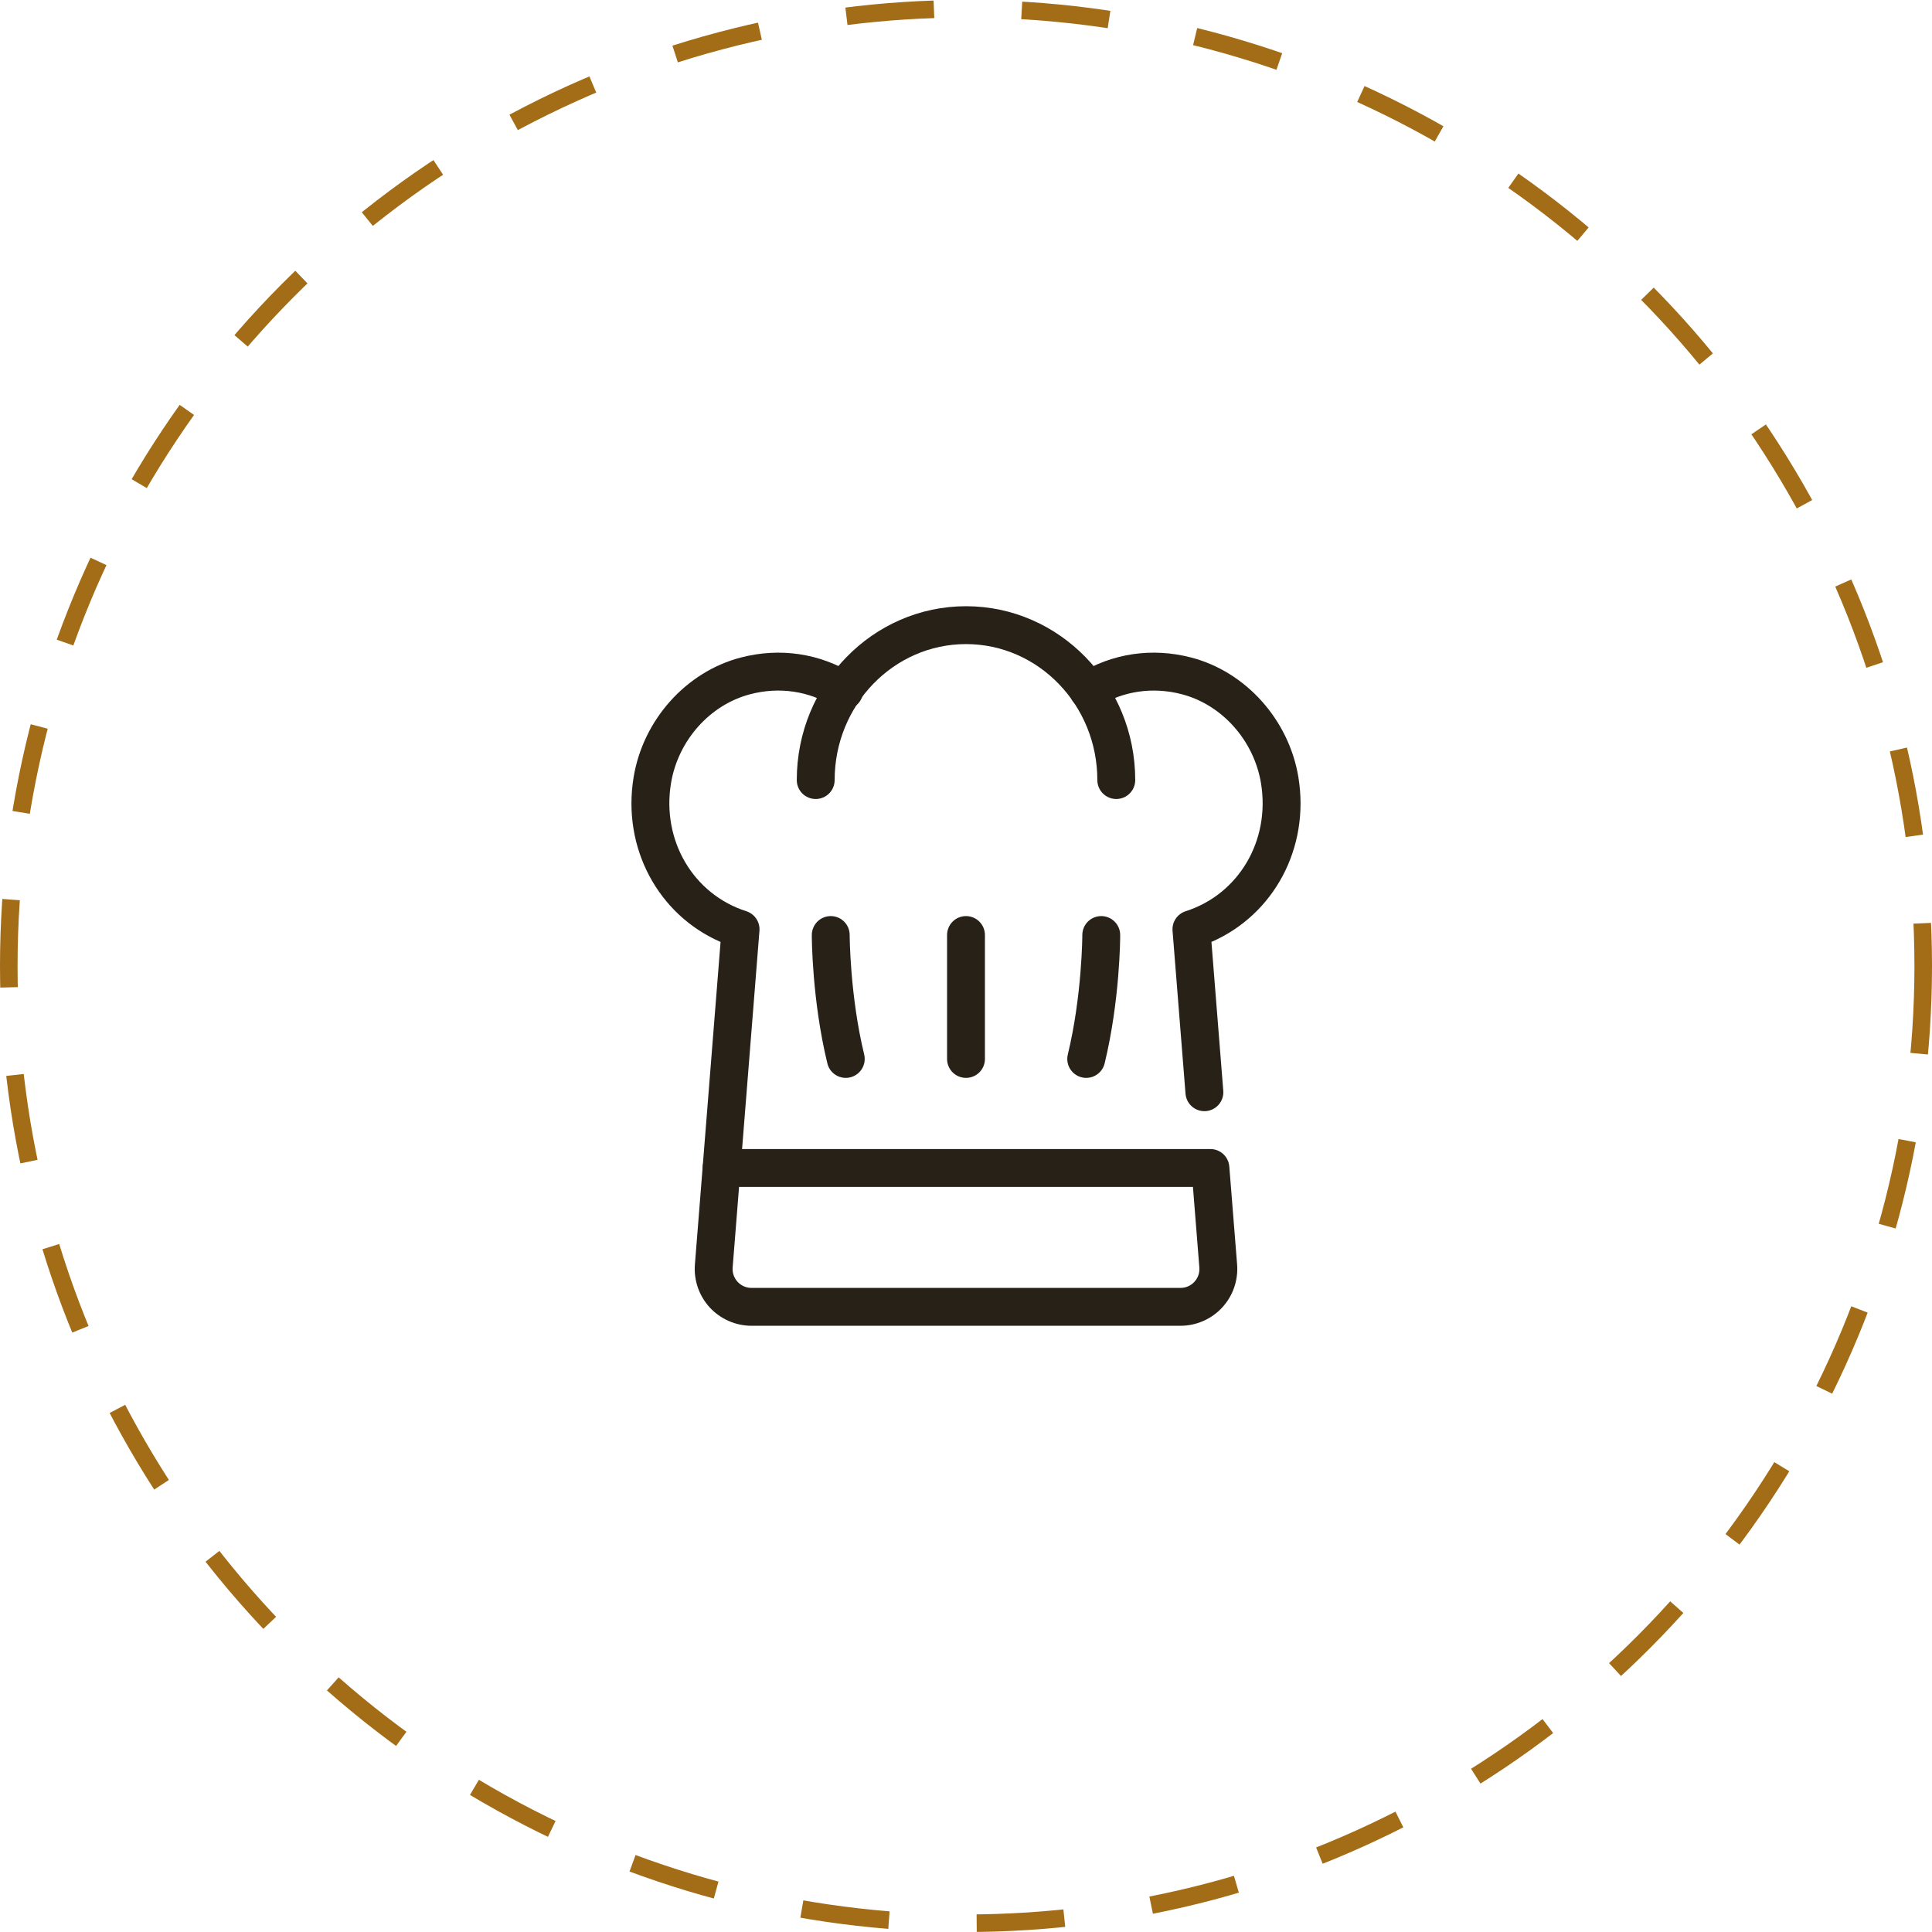 <svg width="110" height="110" viewBox="0 0 110 110" fill="none" xmlns="http://www.w3.org/2000/svg">
<circle cx="55" cy="55" r="54.5" stroke="#A36C16" stroke-dasharray="5 5"/>
<path d="M63.557 45.492C63.271 45.492 62.996 45.379 62.794 45.177C62.592 44.974 62.478 44.7 62.478 44.414C62.478 40.145 59.123 36.672 55 36.672C50.877 36.672 47.521 40.145 47.521 44.414C47.521 44.7 47.408 44.974 47.206 45.177C47.003 45.379 46.729 45.492 46.443 45.492C46.157 45.492 45.883 45.379 45.681 45.177C45.479 44.974 45.365 44.7 45.365 44.414C45.365 38.958 49.687 34.516 55 34.516C60.313 34.516 64.635 38.957 64.635 44.414C64.635 44.7 64.521 44.974 64.319 45.177C64.117 45.379 63.843 45.492 63.557 45.492Z" fill="#272117"/>
<path d="M41.085 67.578C40.936 67.579 40.789 67.548 40.652 67.488C40.516 67.429 40.393 67.341 40.292 67.232C40.191 67.123 40.113 66.993 40.065 66.853C40.016 66.712 39.997 66.562 40.009 66.414L41.026 53.631C37.47 52.081 35.414 48.272 36.075 44.251C36.612 40.987 39.062 38.25 42.17 37.439C44.401 36.855 46.688 37.195 48.606 38.394C48.731 38.467 48.84 38.564 48.927 38.679C49.014 38.795 49.077 38.927 49.112 39.067C49.147 39.208 49.153 39.354 49.13 39.496C49.107 39.639 49.056 39.776 48.979 39.899C48.903 40.021 48.802 40.127 48.684 40.21C48.565 40.293 48.431 40.351 48.29 40.381C48.148 40.411 48.002 40.413 47.86 40.385C47.718 40.358 47.583 40.302 47.463 40.221C46.054 39.342 44.368 39.093 42.715 39.526C40.416 40.125 38.604 42.163 38.203 44.6C37.669 47.854 39.473 50.916 42.494 51.882C42.725 51.956 42.925 52.107 43.06 52.309C43.196 52.511 43.259 52.752 43.24 52.995L42.158 66.586C42.136 66.856 42.014 67.108 41.815 67.292C41.616 67.476 41.355 67.578 41.084 67.578H41.085ZM68.572 63.266C68.301 63.265 68.041 63.163 67.842 62.979C67.643 62.796 67.521 62.544 67.499 62.274L66.76 52.995C66.741 52.752 66.804 52.511 66.939 52.309C67.075 52.107 67.275 51.956 67.506 51.882C70.528 50.916 72.331 47.854 71.797 44.6C71.397 42.165 69.583 40.125 67.285 39.526C65.633 39.094 63.946 39.341 62.536 40.221C62.294 40.373 62.001 40.422 61.723 40.358C61.444 40.294 61.203 40.121 61.051 39.879C60.9 39.637 60.85 39.344 60.915 39.066C60.979 38.787 61.151 38.546 61.393 38.394C63.31 37.195 65.594 36.854 67.83 37.439C70.938 38.25 73.388 40.987 73.925 44.251C74.585 48.272 72.53 52.081 68.974 53.63L69.648 62.102C69.66 62.251 69.641 62.4 69.592 62.541C69.543 62.681 69.466 62.81 69.365 62.92C69.264 63.029 69.141 63.116 69.005 63.176C68.868 63.235 68.721 63.266 68.572 63.266ZM48.154 61.37C47.912 61.37 47.678 61.289 47.488 61.139C47.298 60.99 47.164 60.782 47.107 60.547C46.23 56.934 46.221 53.386 46.221 53.236C46.221 52.95 46.335 52.676 46.537 52.474C46.739 52.272 47.013 52.158 47.299 52.158C47.585 52.158 47.859 52.271 48.061 52.473C48.264 52.675 48.377 52.95 48.377 53.236C48.377 53.27 48.389 56.685 49.203 60.039C49.241 60.197 49.243 60.363 49.208 60.522C49.173 60.682 49.103 60.831 49.002 60.959C48.901 61.088 48.772 61.191 48.625 61.262C48.478 61.334 48.317 61.371 48.154 61.37ZM61.845 61.37C61.682 61.371 61.521 61.334 61.374 61.262C61.227 61.191 61.098 61.087 60.997 60.959C60.896 60.831 60.826 60.681 60.791 60.522C60.756 60.362 60.758 60.197 60.797 60.038C61.61 56.685 61.623 53.27 61.623 53.236C61.623 52.95 61.736 52.675 61.939 52.473C62.141 52.271 62.415 52.158 62.701 52.158C62.987 52.158 63.261 52.272 63.463 52.474C63.665 52.676 63.779 52.95 63.779 53.236C63.779 53.386 63.769 56.934 62.893 60.546C62.836 60.781 62.702 60.99 62.512 61.139C62.322 61.289 62.087 61.37 61.845 61.37ZM55 61.37C54.714 61.37 54.44 61.257 54.238 61.055C54.035 60.852 53.922 60.578 53.922 60.292V53.236C53.922 52.95 54.035 52.676 54.238 52.474C54.44 52.272 54.714 52.158 55 52.158C55.286 52.158 55.56 52.272 55.762 52.474C55.965 52.676 56.078 52.95 56.078 53.236V60.292C56.078 60.578 55.965 60.852 55.762 61.055C55.56 61.257 55.286 61.37 55 61.37Z" fill="#272117"/>
<path d="M67.212 75.484H42.788C42.342 75.484 41.901 75.391 41.492 75.212C41.084 75.034 40.716 74.772 40.413 74.445C40.111 74.117 39.879 73.73 39.733 73.308C39.587 72.886 39.53 72.438 39.565 71.993L40.009 66.415C40.031 66.144 40.153 65.892 40.352 65.708C40.551 65.524 40.812 65.422 41.084 65.422H68.916C69.187 65.422 69.448 65.524 69.647 65.708C69.847 65.892 69.969 66.144 69.991 66.414L70.436 71.993C70.471 72.438 70.413 72.886 70.267 73.307C70.121 73.729 69.889 74.116 69.587 74.444C69.284 74.772 68.916 75.033 68.508 75.212C68.099 75.391 67.658 75.484 67.212 75.484ZM42.079 67.578L41.714 72.164C41.689 72.468 41.79 72.758 41.996 72.982C42.203 73.205 42.484 73.328 42.788 73.328H67.212C67.516 73.328 67.797 73.206 68.004 72.982C68.21 72.758 68.311 72.468 68.286 72.165L67.921 67.578H42.079Z" fill="#272117"/>
</svg>
